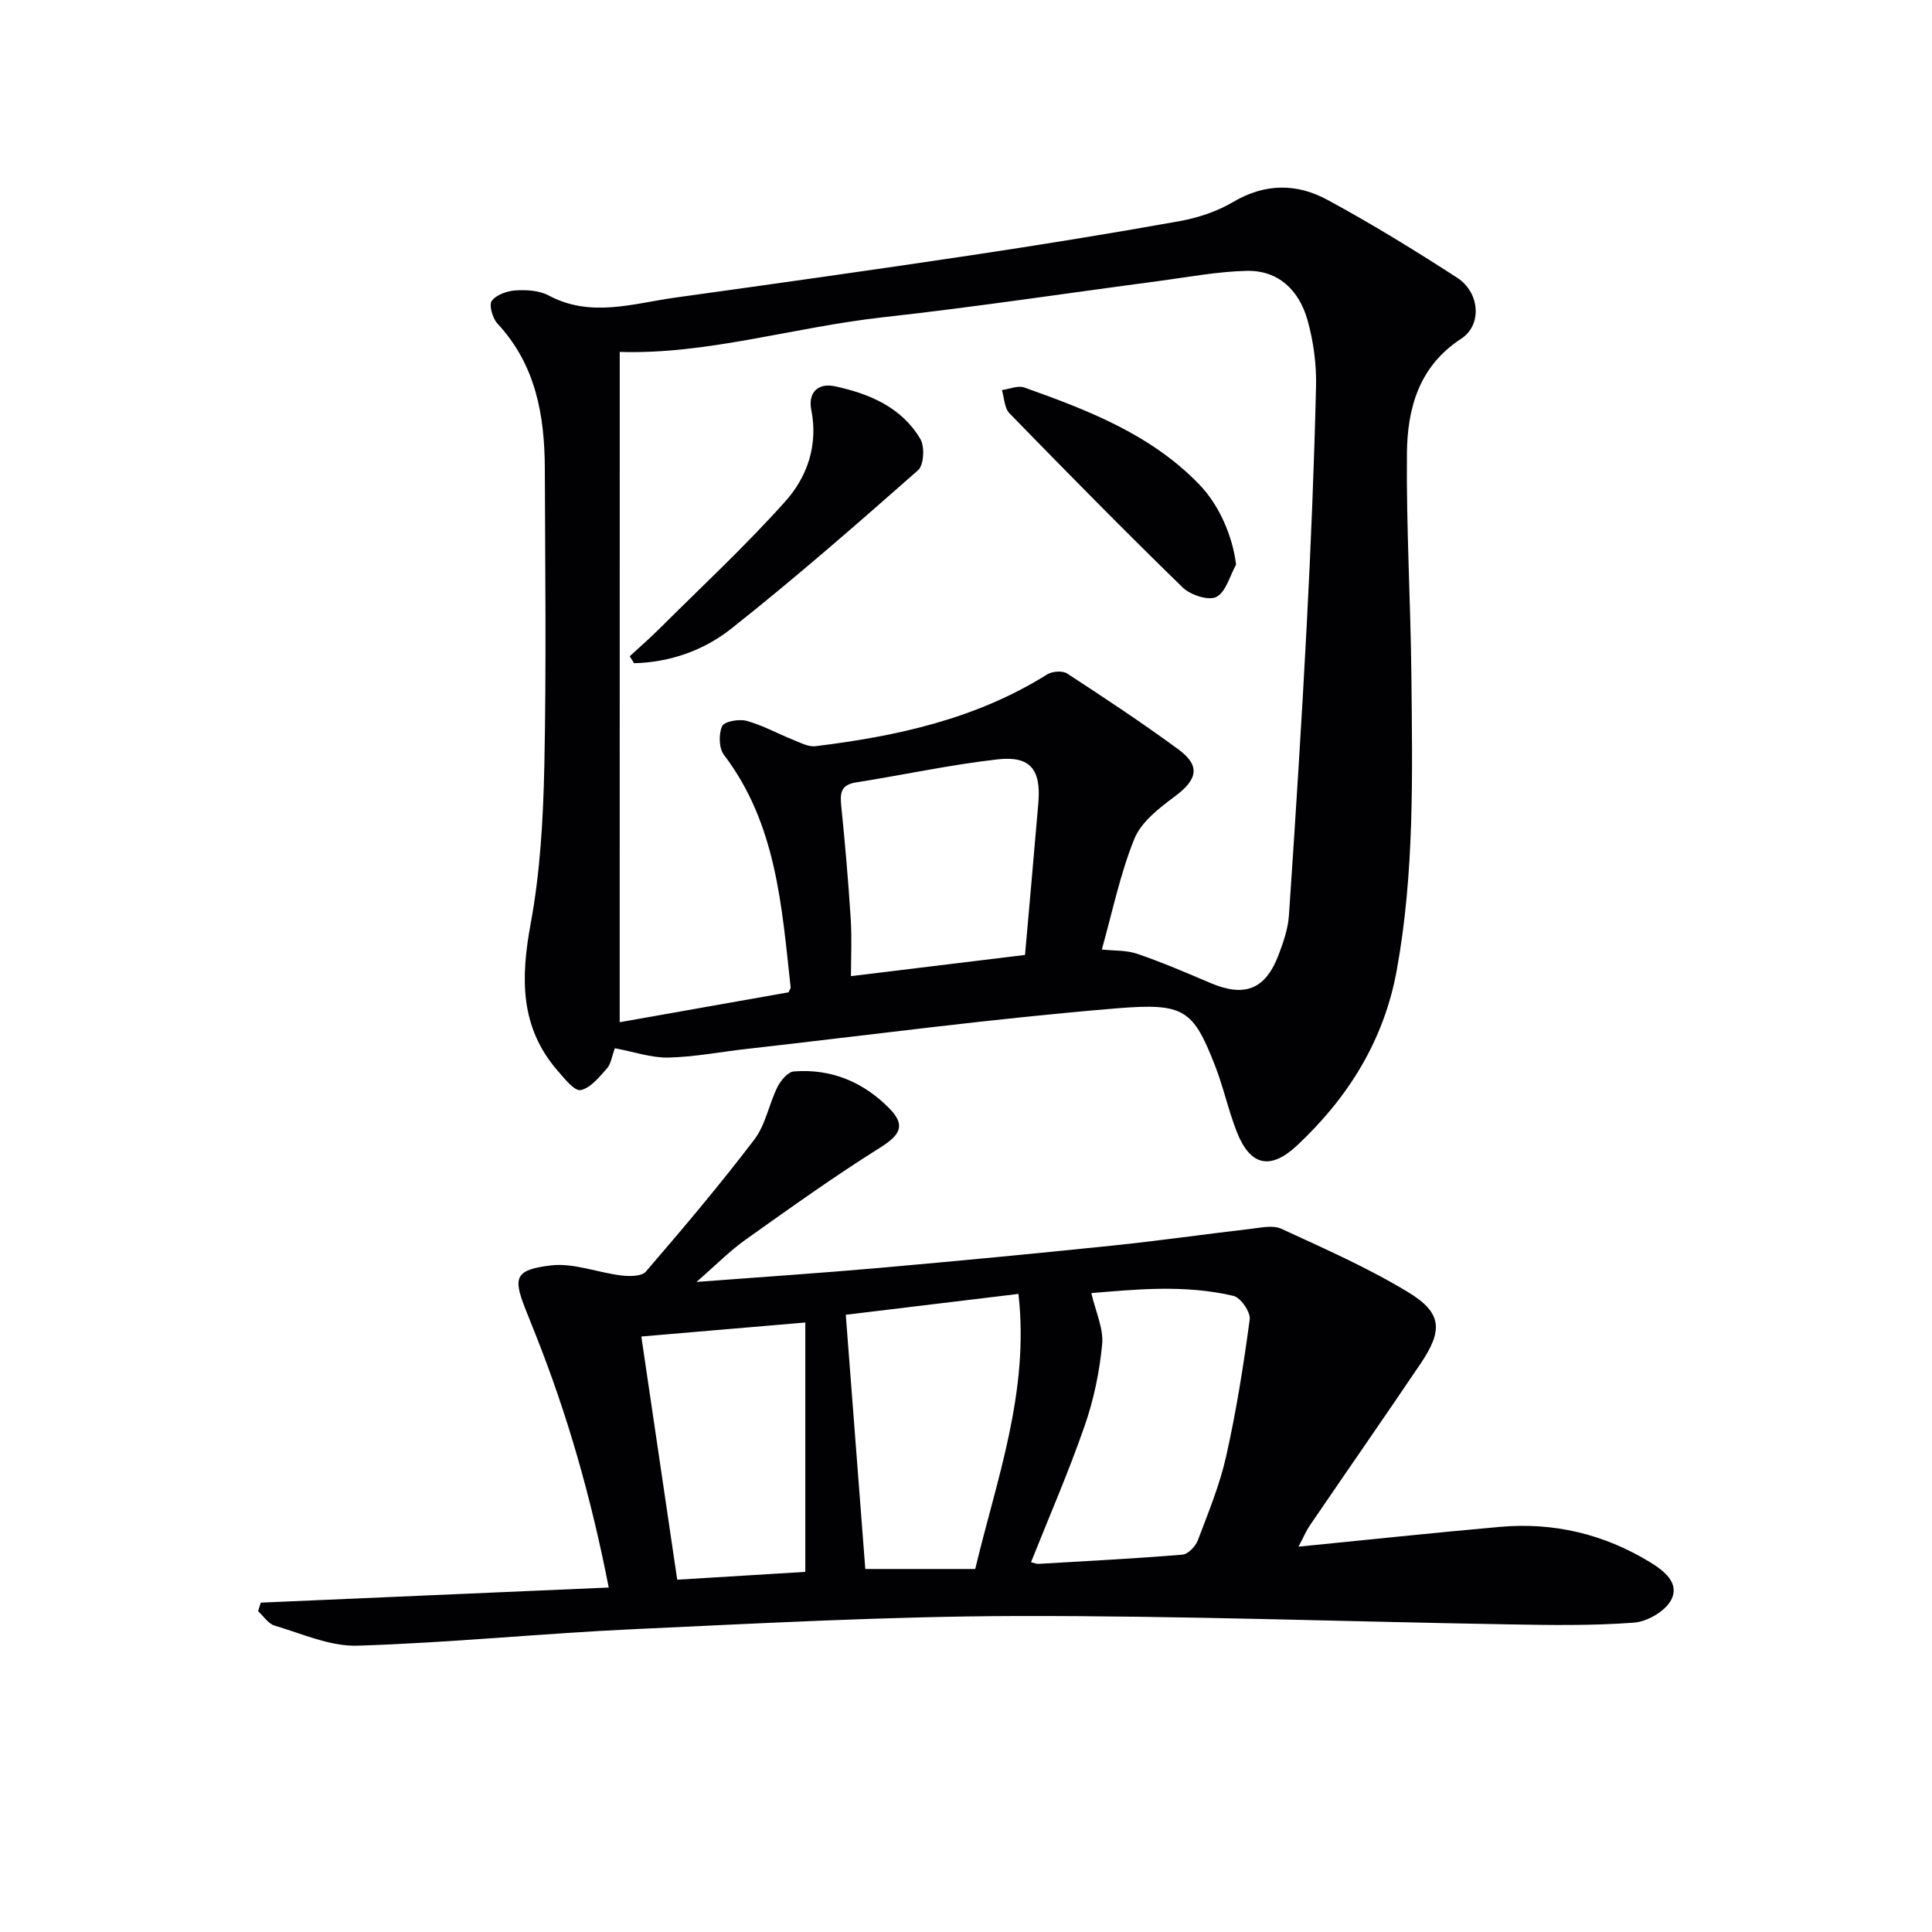 <svg enable-background="new 0 0 400 400" viewBox="0 0 400 400" xmlns="http://www.w3.org/2000/svg"><g fill="#010104"><path d="m127.3 217.03c-.64 1.74-.81 3.25-1.63 4.17-1.6 1.78-3.4 4.08-5.45 4.49-1.28.26-3.36-2.39-4.77-4.01-7.85-9.04-7.65-19.26-5.58-30.45 1.98-10.72 2.6-21.79 2.83-32.72.42-20.48.17-40.98.1-61.47-.04-11.04-1.86-21.51-9.82-30.06-1.01-1.09-1.79-3.83-1.16-4.69.94-1.28 3.2-2.06 4.96-2.17 2.26-.14 4.89.02 6.82 1.06 8.75 4.66 17.5 1.64 26.23.43 20.37-2.83 40.74-5.69 61.09-8.74 14.43-2.16 28.85-4.5 43.21-7.07 3.87-.69 7.85-2.01 11.21-4 6.58-3.88 13.17-3.85 19.46-.44 9.18 4.97 18.1 10.45 26.87 16.13 4.78 3.09 5.18 9.83.87 12.63-8.74 5.67-11.16 14.38-11.25 23.71-.15 15.3.76 30.6.92 45.91.21 20.45.66 40.94-3.04 61.21-2.65 14.46-10.03 26.28-20.61 36.19-5.56 5.21-9.74 4.24-12.5-2.82-1.75-4.47-2.76-9.24-4.51-13.71-4.52-11.55-6.32-13-20.27-11.85-25.63 2.1-51.14 5.53-76.7 8.41-5.43.61-10.84 1.67-16.28 1.79-3.52.05-7.08-1.21-11-1.93zm1-5.39c12.32-2.18 23.69-4.19 34.95-6.19.2-.48.47-.79.44-1.07-1.85-16.81-2.94-33.81-13.81-48.1-1.05-1.38-1.11-4.31-.37-5.94.45-.98 3.52-1.53 5.09-1.09 3.33.92 6.42 2.65 9.66 3.94 1.48.59 3.12 1.48 4.57 1.3 16.88-2.06 33.29-5.65 47.99-14.87 1.04-.65 3.16-.8 4.12-.18 7.78 5.08 15.55 10.21 23.03 15.71 4.64 3.41 3.96 6.25-.72 9.73-3.23 2.41-6.95 5.26-8.38 8.76-2.96 7.29-4.55 15.14-6.75 22.95 2.48.27 5.06.11 7.32.88 5.14 1.76 10.15 3.91 15.15 6.04 7.1 3.03 11.42 1.36 14.14-5.85.99-2.62 1.95-5.39 2.13-8.15 1.36-20.05 2.64-40.11 3.69-60.18.86-16.44 1.53-32.9 1.92-49.35.11-4.57-.53-9.33-1.77-13.73-1.71-6.05-5.92-10.32-12.58-10.17-6.04.13-12.07 1.29-18.09 2.09-19.08 2.52-38.12 5.4-57.24 7.52-18.48 2.06-36.49 7.75-54.48 7.17-.01 45.99-.01 92.14-.01 138.78zm83.92-13.93c.91-10.35 1.86-20.92 2.76-31.5.58-6.84-1.64-9.74-8.34-9-9.86 1.1-19.59 3.24-29.41 4.78-3.25.51-3.32 2.33-3.05 4.97.79 7.75 1.46 15.51 1.95 23.28.26 4.05.05 8.12.05 11.86 12.4-1.51 23.71-2.89 36.04-4.39z"/><path d="m53.99 331.81c23.82-1.03 47.63-2.07 72.04-3.13-3.67-18.78-8.58-35.9-15.2-52.52-.74-1.85-1.49-3.7-2.21-5.55-2.37-6.15-1.92-7.74 5.45-8.62 4.7-.56 9.68 1.49 14.57 2.08 1.68.2 4.21.21 5.08-.8 7.69-8.94 15.31-17.95 22.45-27.33 2.33-3.05 3.02-7.31 4.78-10.86.67-1.36 2.16-3.15 3.4-3.25 7.73-.61 14.42 2.19 19.79 7.66 3.46 3.52 2.21 5.52-1.93 8.12-9.55 5.99-18.73 12.57-27.93 19.11-3.19 2.27-5.96 5.11-10.08 8.69 13.61-1.03 25.79-1.84 37.94-2.91 16.06-1.42 32.1-2.95 48.14-4.61 9.58-.99 19.11-2.36 28.68-3.47 2.11-.24 4.59-.82 6.34-.01 8.87 4.09 17.87 8.05 26.19 13.09 7.11 4.3 7.31 7.9 2.59 14.88-7.54 11.16-15.23 22.22-22.82 33.34-.82 1.2-1.39 2.56-2.42 4.5 14.37-1.42 28.05-2.89 41.75-4.1 11.08-.98 21.45 1.48 30.98 7.28 3 1.83 6.22 4.36 4.44 7.82-1.21 2.35-4.94 4.52-7.7 4.73-8.62.65-17.31.51-25.96.36-33.94-.57-67.88-1.81-101.82-1.73-26.43.06-52.87 1.5-79.28 2.72-19.09.88-38.14 2.83-57.23 3.42-5.68.18-11.5-2.49-17.16-4.15-1.32-.39-2.29-1.96-3.42-2.99.17-.58.36-1.18.55-1.77zm159.47-8.37c.66.15 1.13.37 1.59.34 9.94-.58 19.88-1.09 29.79-1.91 1.15-.1 2.68-1.72 3.16-2.97 2.17-5.73 4.54-11.47 5.87-17.42 2.09-9.34 3.6-18.82 4.87-28.31.2-1.51-1.87-4.52-3.36-4.87-10.11-2.39-20.32-1.33-29.43-.58.89 3.87 2.55 7.32 2.24 10.59-.54 5.72-1.75 11.52-3.64 16.94-3.3 9.5-7.33 18.75-11.09 28.19zm-11.55 1.4c4.42-18.54 11.25-36.64 8.95-56.95-12.61 1.52-24.56 2.96-35.75 4.32 1.36 17.79 2.7 35.18 4.04 52.63zm-35.18.6c0-17.64 0-34.39 0-51.63-11.58.99-22.44 1.92-33.95 2.9 2.48 16.82 4.91 33.28 7.43 50.35 9.45-.58 18.44-1.13 26.52-1.62z"/><path d="m130.38 135.87c2-1.85 4.07-3.64 6-5.56 8.8-8.77 17.93-17.25 26.2-26.49 4.55-5.09 6.84-11.64 5.39-18.96-.72-3.65 1.45-5.63 4.91-4.88 7.11 1.53 13.78 4.33 17.67 10.91.94 1.59.73 5.4-.47 6.46-12.69 11.19-25.45 22.34-38.71 32.83-5.65 4.47-12.67 6.96-20.1 7.13-.31-.49-.6-.97-.89-1.44z"/><path d="m255.92 116.9c-1.31 2.33-2.11 5.68-4.09 6.69-1.63.83-5.38-.41-6.98-1.97-12.14-11.82-24.03-23.91-35.85-36.05-1.06-1.09-1.07-3.19-1.57-4.81 1.56-.21 3.33-1 4.65-.53 13.17 4.7 26.23 9.7 36.25 20.11 4.21 4.37 6.88 10.8 7.59 16.56z"/></g></svg>